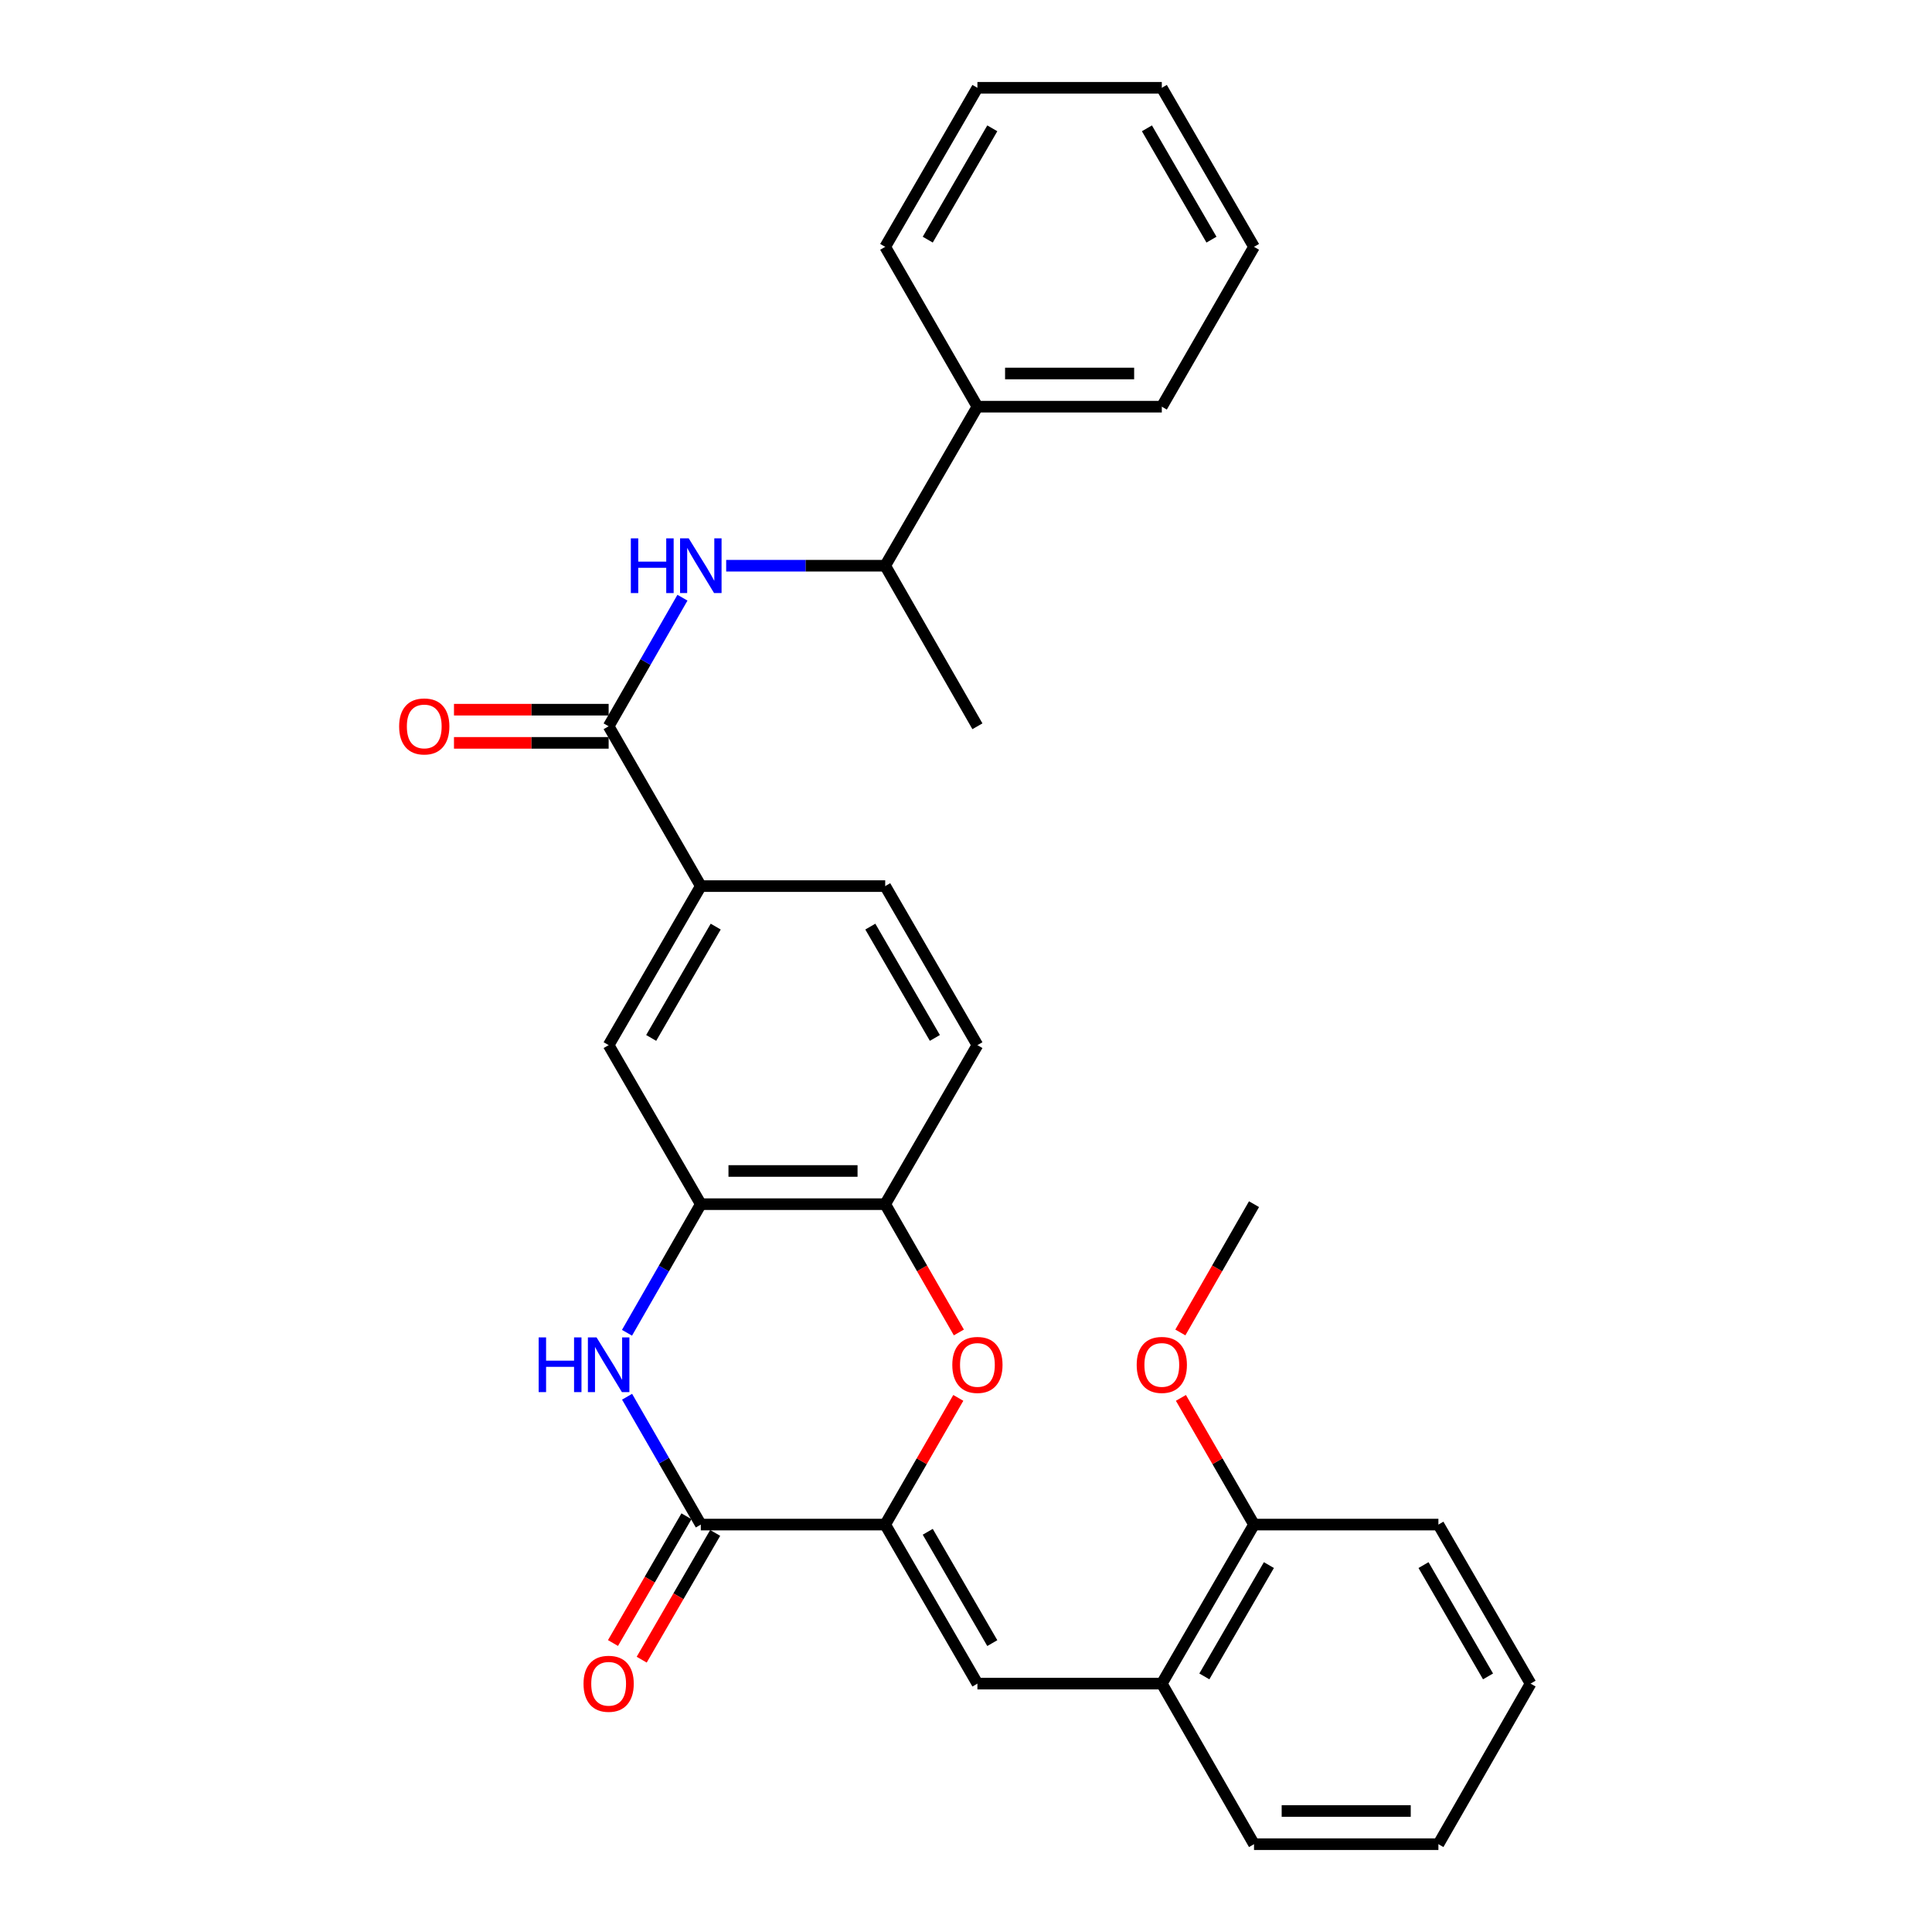 <?xml version='1.0' encoding='iso-8859-1'?>
<svg version='1.1' baseProfile='full'
              xmlns='http://www.w3.org/2000/svg'
                      xmlns:rdkit='http://www.rdkit.org/xml'
                      xmlns:xlink='http://www.w3.org/1999/xlink'
                  xml:space='preserve'
width='1000px' height='1000px' viewBox='0 0 1000 1000'>
<!-- END OF HEADER -->
<rect style='opacity:1.0;fill:#FFFFFF;stroke:none' width='1000' height='1000' x='0' y='0'> </rect>
<path class='bond-0' d='M 458.18,789.122 L 362.742,789.122' style='fill:none;fill-rule:evenodd;stroke:#000000;stroke-width:6px;stroke-linecap:butt;stroke-linejoin:miter;stroke-opacity:1' />
<path class='bond-2' d='M 458.18,789.122 L 477.098,756.332' style='fill:none;fill-rule:evenodd;stroke:#000000;stroke-width:6px;stroke-linecap:butt;stroke-linejoin:miter;stroke-opacity:1' />
<path class='bond-2' d='M 477.098,756.332 L 496.016,723.543' style='fill:none;fill-rule:evenodd;stroke:#FF0000;stroke-width:6px;stroke-linecap:butt;stroke-linejoin:miter;stroke-opacity:1' />
<path class='bond-3' d='M 458.18,789.122 L 505.909,871.438' style='fill:none;fill-rule:evenodd;stroke:#000000;stroke-width:6px;stroke-linecap:butt;stroke-linejoin:miter;stroke-opacity:1' />
<path class='bond-3' d='M 480.201,792.852 L 513.611,850.473' style='fill:none;fill-rule:evenodd;stroke:#000000;stroke-width:6px;stroke-linecap:butt;stroke-linejoin:miter;stroke-opacity:1' />
<path class='bond-1' d='M 362.742,789.122 L 343.658,756.032' style='fill:none;fill-rule:evenodd;stroke:#000000;stroke-width:6px;stroke-linecap:butt;stroke-linejoin:miter;stroke-opacity:1' />
<path class='bond-1' d='M 343.658,756.032 L 324.575,722.943' style='fill:none;fill-rule:evenodd;stroke:#0000FF;stroke-width:6px;stroke-linecap:butt;stroke-linejoin:miter;stroke-opacity:1' />
<path class='bond-12' d='M 355.31,784.814 L 336.294,817.623' style='fill:none;fill-rule:evenodd;stroke:#000000;stroke-width:6px;stroke-linecap:butt;stroke-linejoin:miter;stroke-opacity:1' />
<path class='bond-12' d='M 336.294,817.623 L 317.279,850.432' style='fill:none;fill-rule:evenodd;stroke:#FF0000;stroke-width:6px;stroke-linecap:butt;stroke-linejoin:miter;stroke-opacity:1' />
<path class='bond-12' d='M 370.173,793.429 L 351.157,826.238' style='fill:none;fill-rule:evenodd;stroke:#000000;stroke-width:6px;stroke-linecap:butt;stroke-linejoin:miter;stroke-opacity:1' />
<path class='bond-12' d='M 351.157,826.238 L 332.142,859.046' style='fill:none;fill-rule:evenodd;stroke:#FF0000;stroke-width:6px;stroke-linecap:butt;stroke-linejoin:miter;stroke-opacity:1' />
<path class='bond-30' d='M 324.535,689.84 L 343.638,656.559' style='fill:none;fill-rule:evenodd;stroke:#0000FF;stroke-width:6px;stroke-linecap:butt;stroke-linejoin:miter;stroke-opacity:1' />
<path class='bond-30' d='M 343.638,656.559 L 362.742,623.278' style='fill:none;fill-rule:evenodd;stroke:#000000;stroke-width:6px;stroke-linecap:butt;stroke-linejoin:miter;stroke-opacity:1' />
<path class='bond-7' d='M 496.31,689.679 L 477.245,656.479' style='fill:none;fill-rule:evenodd;stroke:#FF0000;stroke-width:6px;stroke-linecap:butt;stroke-linejoin:miter;stroke-opacity:1' />
<path class='bond-7' d='M 477.245,656.479 L 458.18,623.278' style='fill:none;fill-rule:evenodd;stroke:#000000;stroke-width:6px;stroke-linecap:butt;stroke-linejoin:miter;stroke-opacity:1' />
<path class='bond-10' d='M 505.909,871.438 L 601.348,871.438' style='fill:none;fill-rule:evenodd;stroke:#000000;stroke-width:6px;stroke-linecap:butt;stroke-linejoin:miter;stroke-opacity:1' />
<path class='bond-4' d='M 362.742,623.278 L 458.18,623.278' style='fill:none;fill-rule:evenodd;stroke:#000000;stroke-width:6px;stroke-linecap:butt;stroke-linejoin:miter;stroke-opacity:1' />
<path class='bond-4' d='M 377.057,606.099 L 443.864,606.099' style='fill:none;fill-rule:evenodd;stroke:#000000;stroke-width:6px;stroke-linecap:butt;stroke-linejoin:miter;stroke-opacity:1' />
<path class='bond-9' d='M 362.742,623.278 L 315.032,540.962' style='fill:none;fill-rule:evenodd;stroke:#000000;stroke-width:6px;stroke-linecap:butt;stroke-linejoin:miter;stroke-opacity:1' />
<path class='bond-5' d='M 315.032,375.92 L 362.742,458.646' style='fill:none;fill-rule:evenodd;stroke:#000000;stroke-width:6px;stroke-linecap:butt;stroke-linejoin:miter;stroke-opacity:1' />
<path class='bond-6' d='M 315.032,375.92 L 334.135,342.644' style='fill:none;fill-rule:evenodd;stroke:#000000;stroke-width:6px;stroke-linecap:butt;stroke-linejoin:miter;stroke-opacity:1' />
<path class='bond-6' d='M 334.135,342.644 L 353.237,309.368' style='fill:none;fill-rule:evenodd;stroke:#0000FF;stroke-width:6px;stroke-linecap:butt;stroke-linejoin:miter;stroke-opacity:1' />
<path class='bond-13' d='M 315.032,367.331 L 275.006,367.331' style='fill:none;fill-rule:evenodd;stroke:#000000;stroke-width:6px;stroke-linecap:butt;stroke-linejoin:miter;stroke-opacity:1' />
<path class='bond-13' d='M 275.006,367.331 L 234.979,367.331' style='fill:none;fill-rule:evenodd;stroke:#FF0000;stroke-width:6px;stroke-linecap:butt;stroke-linejoin:miter;stroke-opacity:1' />
<path class='bond-13' d='M 315.032,384.51 L 275.006,384.51' style='fill:none;fill-rule:evenodd;stroke:#000000;stroke-width:6px;stroke-linecap:butt;stroke-linejoin:miter;stroke-opacity:1' />
<path class='bond-13' d='M 275.006,384.51 L 234.979,384.51' style='fill:none;fill-rule:evenodd;stroke:#FF0000;stroke-width:6px;stroke-linecap:butt;stroke-linejoin:miter;stroke-opacity:1' />
<path class='bond-11' d='M 375.868,292.812 L 417.024,292.812' style='fill:none;fill-rule:evenodd;stroke:#0000FF;stroke-width:6px;stroke-linecap:butt;stroke-linejoin:miter;stroke-opacity:1' />
<path class='bond-11' d='M 417.024,292.812 L 458.18,292.812' style='fill:none;fill-rule:evenodd;stroke:#000000;stroke-width:6px;stroke-linecap:butt;stroke-linejoin:miter;stroke-opacity:1' />
<path class='bond-14' d='M 458.18,623.278 L 505.909,540.962' style='fill:none;fill-rule:evenodd;stroke:#000000;stroke-width:6px;stroke-linecap:butt;stroke-linejoin:miter;stroke-opacity:1' />
<path class='bond-8' d='M 362.742,458.646 L 458.18,458.646' style='fill:none;fill-rule:evenodd;stroke:#000000;stroke-width:6px;stroke-linecap:butt;stroke-linejoin:miter;stroke-opacity:1' />
<path class='bond-31' d='M 362.742,458.646 L 315.032,540.962' style='fill:none;fill-rule:evenodd;stroke:#000000;stroke-width:6px;stroke-linecap:butt;stroke-linejoin:miter;stroke-opacity:1' />
<path class='bond-31' d='M 370.448,479.608 L 337.051,537.229' style='fill:none;fill-rule:evenodd;stroke:#000000;stroke-width:6px;stroke-linecap:butt;stroke-linejoin:miter;stroke-opacity:1' />
<path class='bond-16' d='M 601.348,871.438 L 649.077,789.122' style='fill:none;fill-rule:evenodd;stroke:#000000;stroke-width:6px;stroke-linecap:butt;stroke-linejoin:miter;stroke-opacity:1' />
<path class='bond-16' d='M 623.368,867.707 L 656.779,810.086' style='fill:none;fill-rule:evenodd;stroke:#000000;stroke-width:6px;stroke-linecap:butt;stroke-linejoin:miter;stroke-opacity:1' />
<path class='bond-19' d='M 601.348,871.438 L 649.077,954.545' style='fill:none;fill-rule:evenodd;stroke:#000000;stroke-width:6px;stroke-linecap:butt;stroke-linejoin:miter;stroke-opacity:1' />
<path class='bond-17' d='M 458.18,292.812 L 505.909,210.497' style='fill:none;fill-rule:evenodd;stroke:#000000;stroke-width:6px;stroke-linecap:butt;stroke-linejoin:miter;stroke-opacity:1' />
<path class='bond-20' d='M 458.18,292.812 L 505.909,375.92' style='fill:none;fill-rule:evenodd;stroke:#000000;stroke-width:6px;stroke-linecap:butt;stroke-linejoin:miter;stroke-opacity:1' />
<path class='bond-15' d='M 505.909,540.962 L 458.18,458.646' style='fill:none;fill-rule:evenodd;stroke:#000000;stroke-width:6px;stroke-linecap:butt;stroke-linejoin:miter;stroke-opacity:1' />
<path class='bond-15' d='M 483.888,537.232 L 450.478,479.611' style='fill:none;fill-rule:evenodd;stroke:#000000;stroke-width:6px;stroke-linecap:butt;stroke-linejoin:miter;stroke-opacity:1' />
<path class='bond-18' d='M 649.077,789.122 L 630.159,756.332' style='fill:none;fill-rule:evenodd;stroke:#000000;stroke-width:6px;stroke-linecap:butt;stroke-linejoin:miter;stroke-opacity:1' />
<path class='bond-18' d='M 630.159,756.332 L 611.241,723.543' style='fill:none;fill-rule:evenodd;stroke:#FF0000;stroke-width:6px;stroke-linecap:butt;stroke-linejoin:miter;stroke-opacity:1' />
<path class='bond-21' d='M 649.077,789.122 L 744.515,789.122' style='fill:none;fill-rule:evenodd;stroke:#000000;stroke-width:6px;stroke-linecap:butt;stroke-linejoin:miter;stroke-opacity:1' />
<path class='bond-22' d='M 505.909,210.497 L 601.348,210.497' style='fill:none;fill-rule:evenodd;stroke:#000000;stroke-width:6px;stroke-linecap:butt;stroke-linejoin:miter;stroke-opacity:1' />
<path class='bond-22' d='M 520.225,193.318 L 587.032,193.318' style='fill:none;fill-rule:evenodd;stroke:#000000;stroke-width:6px;stroke-linecap:butt;stroke-linejoin:miter;stroke-opacity:1' />
<path class='bond-23' d='M 505.909,210.497 L 458.18,127.77' style='fill:none;fill-rule:evenodd;stroke:#000000;stroke-width:6px;stroke-linecap:butt;stroke-linejoin:miter;stroke-opacity:1' />
<path class='bond-24' d='M 610.947,689.679 L 630.012,656.479' style='fill:none;fill-rule:evenodd;stroke:#FF0000;stroke-width:6px;stroke-linecap:butt;stroke-linejoin:miter;stroke-opacity:1' />
<path class='bond-24' d='M 630.012,656.479 L 649.077,623.278' style='fill:none;fill-rule:evenodd;stroke:#000000;stroke-width:6px;stroke-linecap:butt;stroke-linejoin:miter;stroke-opacity:1' />
<path class='bond-25' d='M 649.077,954.545 L 744.515,954.545' style='fill:none;fill-rule:evenodd;stroke:#000000;stroke-width:6px;stroke-linecap:butt;stroke-linejoin:miter;stroke-opacity:1' />
<path class='bond-25' d='M 663.392,937.367 L 730.199,937.367' style='fill:none;fill-rule:evenodd;stroke:#000000;stroke-width:6px;stroke-linecap:butt;stroke-linejoin:miter;stroke-opacity:1' />
<path class='bond-32' d='M 744.515,789.122 L 792.225,871.438' style='fill:none;fill-rule:evenodd;stroke:#000000;stroke-width:6px;stroke-linecap:butt;stroke-linejoin:miter;stroke-opacity:1' />
<path class='bond-32' d='M 736.809,810.084 L 770.206,867.705' style='fill:none;fill-rule:evenodd;stroke:#000000;stroke-width:6px;stroke-linecap:butt;stroke-linejoin:miter;stroke-opacity:1' />
<path class='bond-28' d='M 601.348,210.497 L 649.077,127.77' style='fill:none;fill-rule:evenodd;stroke:#000000;stroke-width:6px;stroke-linecap:butt;stroke-linejoin:miter;stroke-opacity:1' />
<path class='bond-27' d='M 458.18,127.77 L 505.909,45.455' style='fill:none;fill-rule:evenodd;stroke:#000000;stroke-width:6px;stroke-linecap:butt;stroke-linejoin:miter;stroke-opacity:1' />
<path class='bond-27' d='M 480.201,124.04 L 513.611,66.419' style='fill:none;fill-rule:evenodd;stroke:#000000;stroke-width:6px;stroke-linecap:butt;stroke-linejoin:miter;stroke-opacity:1' />
<path class='bond-26' d='M 744.515,954.545 L 792.225,871.438' style='fill:none;fill-rule:evenodd;stroke:#000000;stroke-width:6px;stroke-linecap:butt;stroke-linejoin:miter;stroke-opacity:1' />
<path class='bond-29' d='M 505.909,45.455 L 601.348,45.455' style='fill:none;fill-rule:evenodd;stroke:#000000;stroke-width:6px;stroke-linecap:butt;stroke-linejoin:miter;stroke-opacity:1' />
<path class='bond-33' d='M 649.077,127.77 L 601.348,45.455' style='fill:none;fill-rule:evenodd;stroke:#000000;stroke-width:6px;stroke-linecap:butt;stroke-linejoin:miter;stroke-opacity:1' />
<path class='bond-33' d='M 627.056,124.04 L 593.646,66.419' style='fill:none;fill-rule:evenodd;stroke:#000000;stroke-width:6px;stroke-linecap:butt;stroke-linejoin:miter;stroke-opacity:1' />
<path  class='atom-2' d='M 278.812 692.236
L 282.652 692.236
L 282.652 704.276
L 297.132 704.276
L 297.132 692.236
L 300.972 692.236
L 300.972 720.556
L 297.132 720.556
L 297.132 707.476
L 282.652 707.476
L 282.652 720.556
L 278.812 720.556
L 278.812 692.236
' fill='#0000FF'/>
<path  class='atom-2' d='M 308.772 692.236
L 318.052 707.236
Q 318.972 708.716, 320.452 711.396
Q 321.932 714.076, 322.012 714.236
L 322.012 692.236
L 325.772 692.236
L 325.772 720.556
L 321.892 720.556
L 311.932 704.156
Q 310.772 702.236, 309.532 700.036
Q 308.332 697.836, 307.972 697.156
L 307.972 720.556
L 304.292 720.556
L 304.292 692.236
L 308.772 692.236
' fill='#0000FF'/>
<path  class='atom-3' d='M 492.909 706.476
Q 492.909 699.676, 496.269 695.876
Q 499.629 692.076, 505.909 692.076
Q 512.189 692.076, 515.549 695.876
Q 518.909 699.676, 518.909 706.476
Q 518.909 713.356, 515.509 717.276
Q 512.109 721.156, 505.909 721.156
Q 499.669 721.156, 496.269 717.276
Q 492.909 713.396, 492.909 706.476
M 505.909 717.956
Q 510.229 717.956, 512.549 715.076
Q 514.909 712.156, 514.909 706.476
Q 514.909 700.916, 512.549 698.116
Q 510.229 695.276, 505.909 695.276
Q 501.589 695.276, 499.229 698.076
Q 496.909 700.876, 496.909 706.476
Q 496.909 712.196, 499.229 715.076
Q 501.589 717.956, 505.909 717.956
' fill='#FF0000'/>
<path  class='atom-7' d='M 326.522 278.652
L 330.362 278.652
L 330.362 290.692
L 344.842 290.692
L 344.842 278.652
L 348.682 278.652
L 348.682 306.972
L 344.842 306.972
L 344.842 293.892
L 330.362 293.892
L 330.362 306.972
L 326.522 306.972
L 326.522 278.652
' fill='#0000FF'/>
<path  class='atom-7' d='M 356.482 278.652
L 365.762 293.652
Q 366.682 295.132, 368.162 297.812
Q 369.642 300.492, 369.722 300.652
L 369.722 278.652
L 373.482 278.652
L 373.482 306.972
L 369.602 306.972
L 359.642 290.572
Q 358.482 288.652, 357.242 286.452
Q 356.042 284.252, 355.682 283.572
L 355.682 306.972
L 352.002 306.972
L 352.002 278.652
L 356.482 278.652
' fill='#0000FF'/>
<path  class='atom-13' d='M 302.032 871.518
Q 302.032 864.718, 305.392 860.918
Q 308.752 857.118, 315.032 857.118
Q 321.312 857.118, 324.672 860.918
Q 328.032 864.718, 328.032 871.518
Q 328.032 878.398, 324.632 882.318
Q 321.232 886.198, 315.032 886.198
Q 308.792 886.198, 305.392 882.318
Q 302.032 878.438, 302.032 871.518
M 315.032 882.998
Q 319.352 882.998, 321.672 880.118
Q 324.032 877.198, 324.032 871.518
Q 324.032 865.958, 321.672 863.158
Q 319.352 860.318, 315.032 860.318
Q 310.712 860.318, 308.352 863.118
Q 306.032 865.918, 306.032 871.518
Q 306.032 877.238, 308.352 880.118
Q 310.712 882.998, 315.032 882.998
' fill='#FF0000'/>
<path  class='atom-14' d='M 206.593 376
Q 206.593 369.2, 209.953 365.4
Q 213.313 361.6, 219.593 361.6
Q 225.873 361.6, 229.233 365.4
Q 232.593 369.2, 232.593 376
Q 232.593 382.88, 229.193 386.8
Q 225.793 390.68, 219.593 390.68
Q 213.353 390.68, 209.953 386.8
Q 206.593 382.92, 206.593 376
M 219.593 387.48
Q 223.913 387.48, 226.233 384.6
Q 228.593 381.68, 228.593 376
Q 228.593 370.44, 226.233 367.64
Q 223.913 364.8, 219.593 364.8
Q 215.273 364.8, 212.913 367.6
Q 210.593 370.4, 210.593 376
Q 210.593 381.72, 212.913 384.6
Q 215.273 387.48, 219.593 387.48
' fill='#FF0000'/>
<path  class='atom-19' d='M 588.348 706.476
Q 588.348 699.676, 591.708 695.876
Q 595.068 692.076, 601.348 692.076
Q 607.628 692.076, 610.988 695.876
Q 614.348 699.676, 614.348 706.476
Q 614.348 713.356, 610.948 717.276
Q 607.548 721.156, 601.348 721.156
Q 595.108 721.156, 591.708 717.276
Q 588.348 713.396, 588.348 706.476
M 601.348 717.956
Q 605.668 717.956, 607.988 715.076
Q 610.348 712.156, 610.348 706.476
Q 610.348 700.916, 607.988 698.116
Q 605.668 695.276, 601.348 695.276
Q 597.028 695.276, 594.668 698.076
Q 592.348 700.876, 592.348 706.476
Q 592.348 712.196, 594.668 715.076
Q 597.028 717.956, 601.348 717.956
' fill='#FF0000'/>
</svg>
